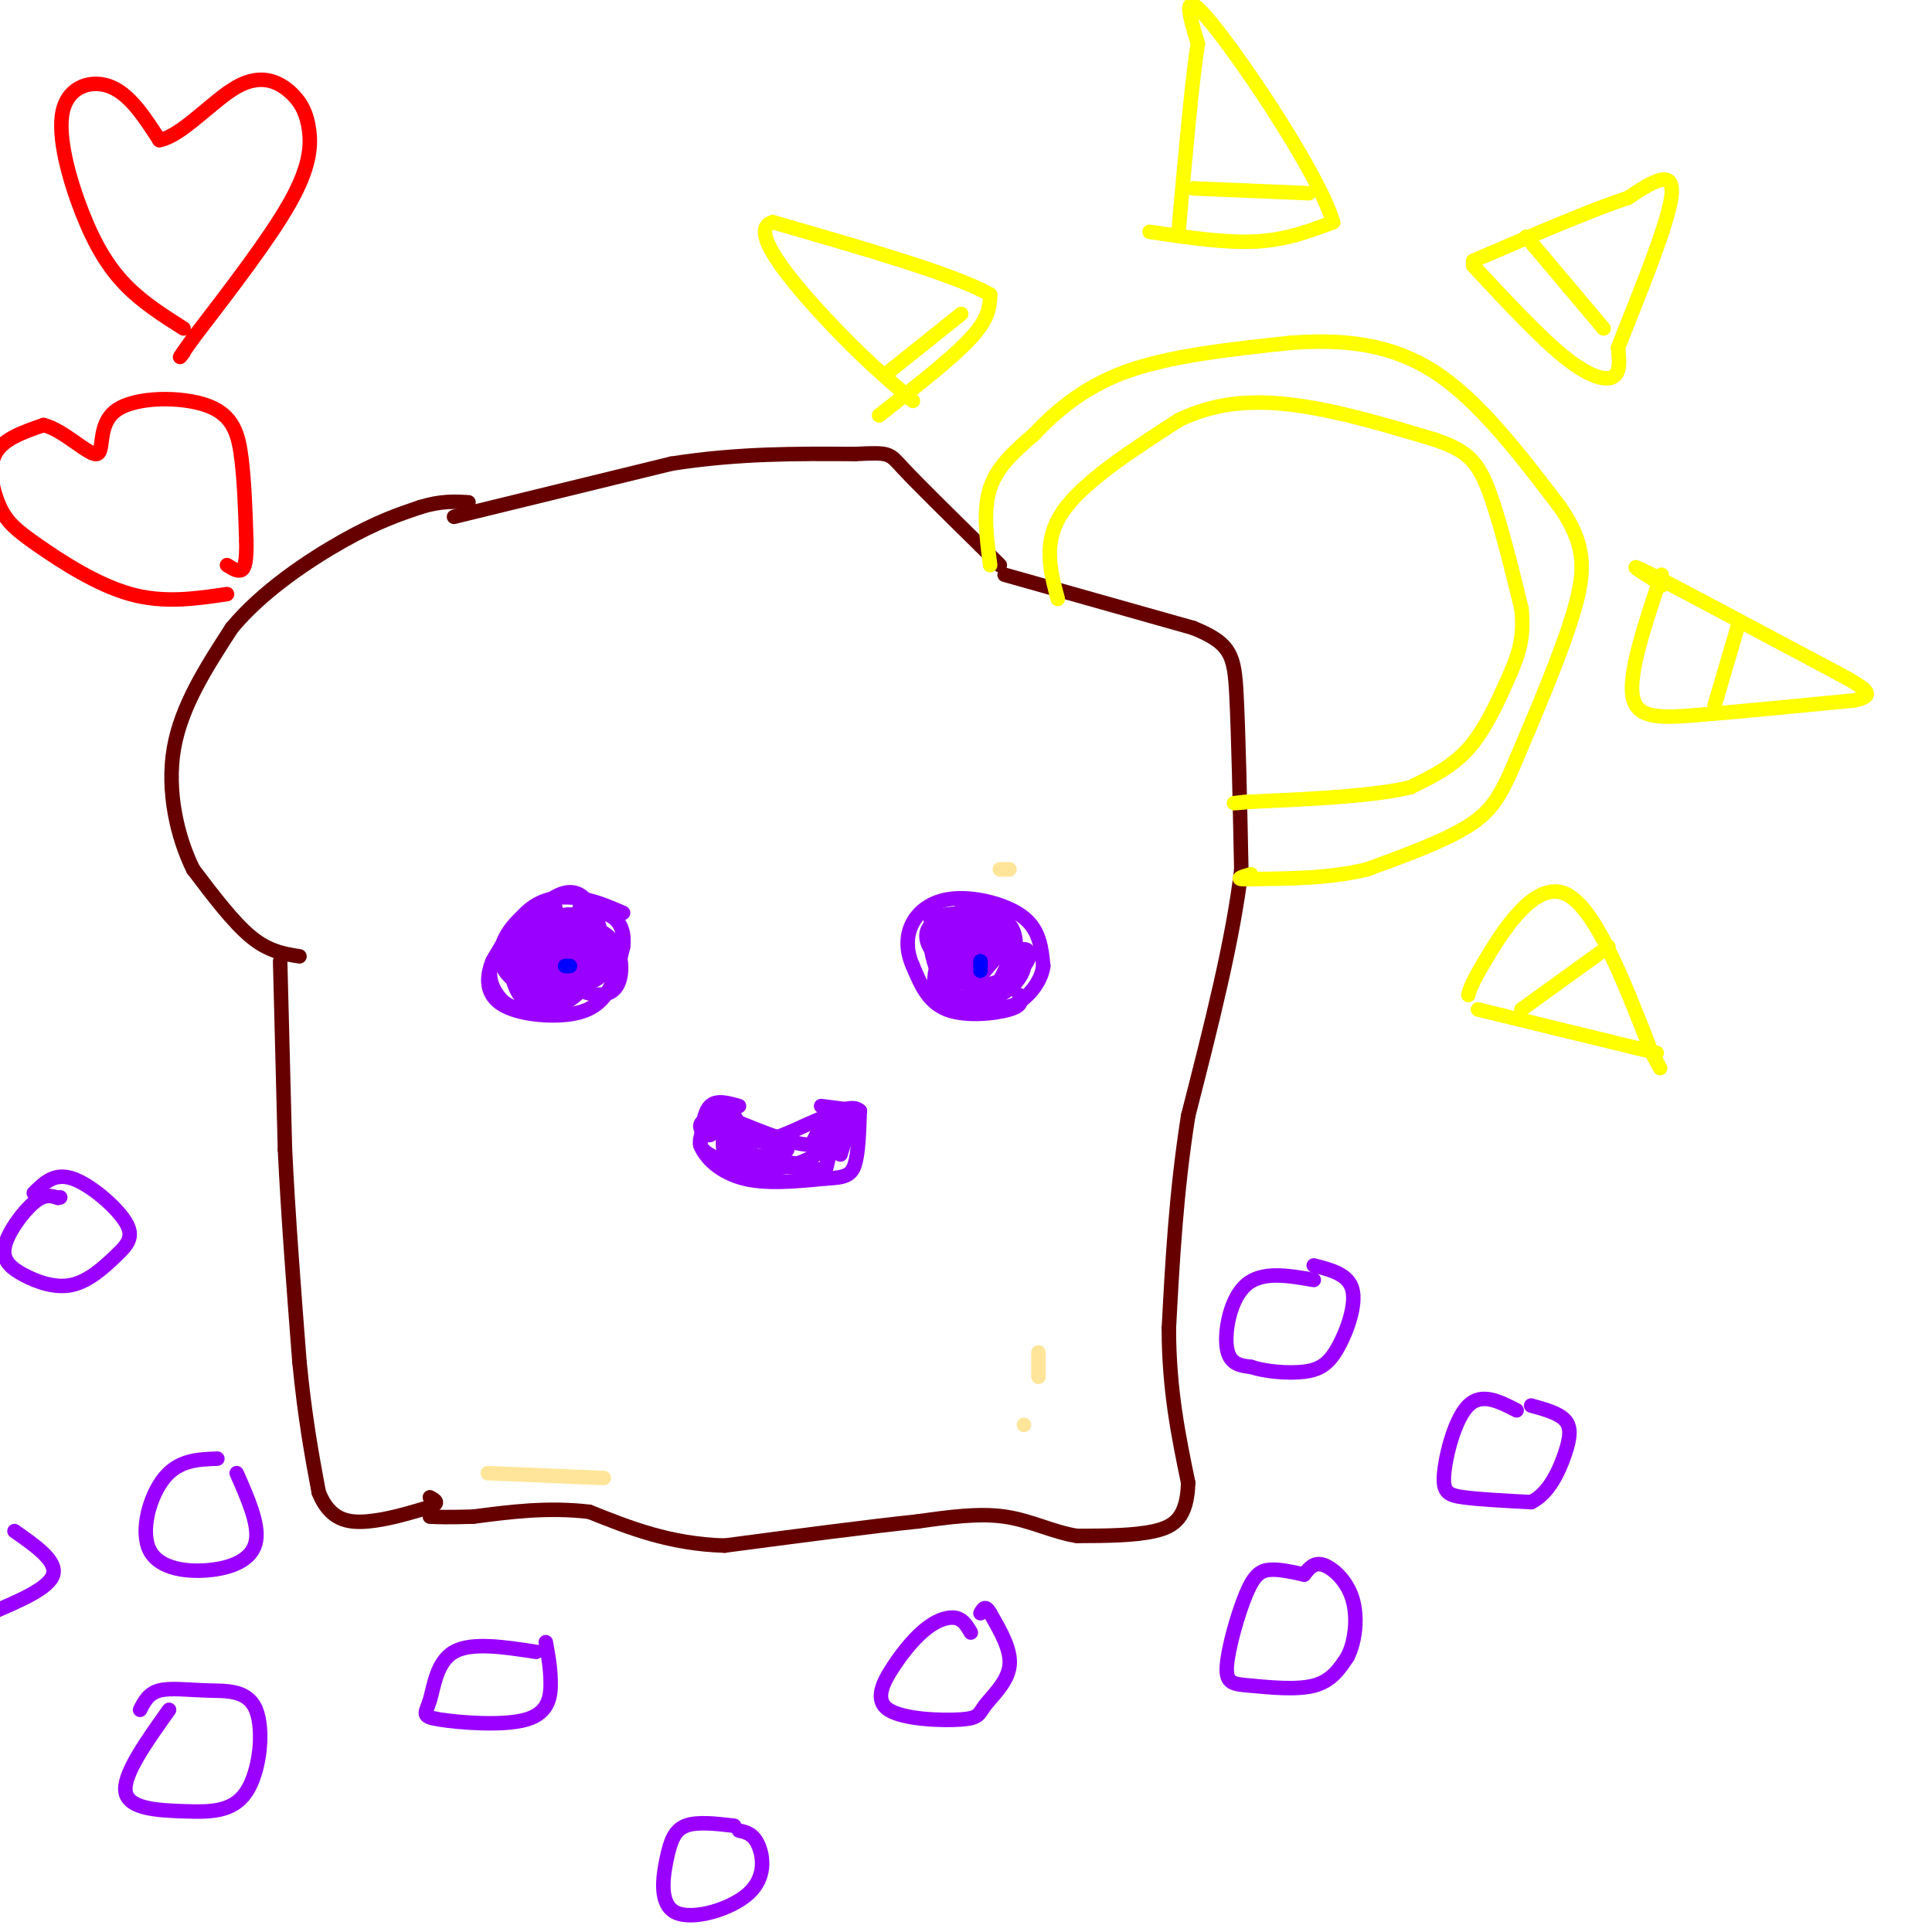 <svg viewBox='0 0 400 400' version='1.1' xmlns='http://www.w3.org/2000/svg' xmlns:xlink='http://www.w3.org/1999/xlink'><g fill='none' stroke='#660000' stroke-width='3' stroke-linecap='round' stroke-linejoin='round'><path d='M58,199c0.000,0.000 1.000,39.000 1,39'/><path d='M59,238c0.667,13.833 1.833,28.917 3,44'/><path d='M62,282c1.167,11.833 2.583,19.417 4,27'/><path d='M66,309c2.267,5.667 5.933,6.333 10,6c4.067,-0.333 8.533,-1.667 13,-3'/><path d='M89,312c2.167,-0.833 1.083,-1.417 0,-2'/><path d='M62,198c-3.167,-0.500 -6.333,-1.000 -10,-4c-3.667,-3.000 -7.833,-8.500 -12,-14'/><path d='M40,180c-3.289,-6.622 -5.511,-16.178 -4,-25c1.511,-8.822 6.756,-16.911 12,-25'/><path d='M48,130c6.267,-7.578 15.933,-14.022 23,-18c7.067,-3.978 11.533,-5.489 16,-7'/><path d='M87,105c4.333,-1.333 7.167,-1.167 10,-1'/><path d='M94,107c0.000,0.000 45.000,-11.000 45,-11'/><path d='M139,96c13.833,-2.167 25.917,-2.083 38,-2'/><path d='M177,94c7.422,-0.356 6.978,-0.244 10,3c3.022,3.244 9.511,9.622 16,16'/><path d='M203,113c3.333,3.333 3.667,3.667 4,4'/><path d='M208,119c0.000,0.000 39.000,11.000 39,11'/><path d='M247,130c8.022,3.222 8.578,5.778 9,14c0.422,8.222 0.711,22.111 1,36'/><path d='M257,180c-1.667,14.500 -6.333,32.750 -11,51'/><path d='M246,231c-2.500,15.833 -3.250,29.917 -4,44'/><path d='M242,275c0.000,12.667 2.000,22.333 4,32'/><path d='M246,307c-0.222,7.156 -2.778,9.044 -7,10c-4.222,0.956 -10.111,0.978 -16,1'/><path d='M223,318c-5.022,-0.778 -9.578,-3.222 -15,-4c-5.422,-0.778 -11.711,0.111 -18,1'/><path d='M190,315c-9.667,1.000 -24.833,3.000 -40,5'/><path d='M150,320c-11.333,-0.333 -19.667,-3.667 -28,-7'/><path d='M122,313c-8.667,-1.000 -16.333,0.000 -24,1'/><path d='M98,314c-5.500,0.167 -7.250,0.083 -9,0'/></g>
<g fill='none' stroke='#9900ff' stroke-width='3' stroke-linecap='round' stroke-linejoin='round'><path d='M211,206c0.444,1.067 0.889,2.133 -2,3c-2.889,0.867 -9.111,1.533 -13,0c-3.889,-1.533 -5.444,-5.267 -7,-9'/><path d='M189,200c-1.418,-3.096 -1.463,-6.335 0,-9c1.463,-2.665 4.432,-4.756 9,-5c4.568,-0.244 10.734,1.359 14,4c3.266,2.641 3.633,6.321 4,10'/><path d='M216,200c-0.400,3.378 -3.400,6.822 -6,8c-2.600,1.178 -4.800,0.089 -7,-1'/><path d='M129,189c-2.867,-1.244 -5.733,-2.489 -9,-3c-3.267,-0.511 -6.933,-0.289 -10,2c-3.067,2.289 -5.533,6.644 -8,11'/><path d='M102,199c-1.515,3.568 -1.303,6.987 2,9c3.303,2.013 9.697,2.619 14,2c4.303,-0.619 6.515,-2.463 8,-5c1.485,-2.537 2.242,-5.769 3,-9'/><path d='M129,196c0.333,-2.644 -0.333,-4.756 -2,-6c-1.667,-1.244 -4.333,-1.622 -7,-2'/><path d='M153,229c-2.333,-0.667 -4.667,-1.333 -6,0c-1.333,1.333 -1.667,4.667 -2,8'/><path d='M145,237c0.933,2.800 4.267,5.800 9,7c4.733,1.200 10.867,0.600 17,0'/><path d='M171,244c3.933,-0.178 5.267,-0.622 6,-3c0.733,-2.378 0.867,-6.689 1,-11'/><path d='M178,230c-1.333,-1.500 -5.167,0.250 -9,2'/><path d='M169,232c-3.578,1.422 -8.022,3.978 -11,4c-2.978,0.022 -4.489,-2.489 -6,-5'/><path d='M152,231c-1.000,-0.667 -0.500,0.167 0,1'/><path d='M272,265c-5.356,-0.933 -10.711,-1.867 -14,1c-3.289,2.867 -4.511,9.533 -4,13c0.511,3.467 2.756,3.733 5,4'/><path d='M259,283c2.914,0.973 7.699,1.405 11,1c3.301,-0.405 5.120,-1.648 7,-5c1.880,-3.352 3.823,-8.815 3,-12c-0.823,-3.185 -4.411,-4.093 -8,-5'/><path d='M314,292c-3.625,-1.863 -7.250,-3.726 -10,-1c-2.750,2.726 -4.625,10.042 -5,14c-0.375,3.958 0.750,4.560 4,5c3.250,0.440 8.625,0.720 14,1'/><path d='M317,311c3.667,-1.726 5.833,-6.542 7,-10c1.167,-3.458 1.333,-5.560 0,-7c-1.333,-1.440 -4.167,-2.220 -7,-3'/><path d='M270,326c-2.529,-0.564 -5.059,-1.127 -7,-1c-1.941,0.127 -3.294,0.946 -5,5c-1.706,4.054 -3.767,11.344 -4,15c-0.233,3.656 1.360,3.676 5,4c3.640,0.324 9.326,0.950 13,0c3.674,-0.950 5.337,-3.475 7,-6'/><path d='M279,343c1.619,-3.202 2.167,-8.208 1,-12c-1.167,-3.792 -4.048,-6.369 -6,-7c-1.952,-0.631 -2.976,0.685 -4,2'/></g>
<g fill='none' stroke='#ffff00' stroke-width='3' stroke-linecap='round' stroke-linejoin='round'><path d='M205,117c-0.750,-5.750 -1.500,-11.500 0,-16c1.500,-4.500 5.250,-7.750 9,-11'/><path d='M214,90c4.111,-4.333 9.889,-9.667 19,-13c9.111,-3.333 21.556,-4.667 34,-6'/><path d='M267,71c10.800,-0.844 20.800,0.044 30,6c9.200,5.956 17.600,16.978 26,28'/><path d='M323,105c5.244,7.644 5.356,12.756 3,21c-2.356,8.244 -7.178,19.622 -12,31'/><path d='M314,157c-3.156,7.533 -5.044,10.867 -10,14c-4.956,3.133 -12.978,6.067 -21,9'/><path d='M283,180c-7.500,1.833 -15.750,1.917 -24,2'/><path d='M259,182c-4.000,0.167 -2.000,-0.417 0,-1'/><path d='M219,124c-1.583,-5.917 -3.167,-11.833 1,-18c4.167,-6.167 14.083,-12.583 24,-19'/><path d='M244,87c8.044,-3.933 16.156,-4.267 25,-3c8.844,1.267 18.422,4.133 28,7'/><path d='M297,91c6.489,2.200 8.711,4.200 11,10c2.289,5.800 4.644,15.400 7,25'/><path d='M315,126c0.738,6.524 -0.917,10.333 -3,15c-2.083,4.667 -4.595,10.190 -8,14c-3.405,3.810 -7.702,5.905 -12,8'/><path d='M292,163c-7.500,1.833 -20.250,2.417 -33,3'/><path d='M259,166c-5.667,0.500 -3.333,0.250 -1,0'/><path d='M182,86c7.583,-5.917 15.167,-11.833 19,-16c3.833,-4.167 3.917,-6.583 4,-9'/><path d='M205,61c-6.833,-4.000 -25.917,-9.500 -45,-15'/><path d='M160,46c-5.356,1.356 3.756,12.244 11,20c7.244,7.756 12.622,12.378 18,17'/><path d='M238,48c7.833,1.167 15.667,2.333 22,2c6.333,-0.333 11.167,-2.167 16,-4'/><path d='M276,46c-2.933,-9.911 -18.267,-32.689 -25,-41c-6.733,-8.311 -4.867,-2.156 -3,4'/><path d='M248,9c-1.167,7.167 -2.583,23.083 -4,39'/><path d='M247,39c0.000,0.000 24.000,1.000 24,1'/><path d='M184,77c0.000,0.000 15.000,-12.000 15,-12'/><path d='M305,55c6.933,7.444 13.867,14.889 19,19c5.133,4.111 8.467,4.889 10,4c1.533,-0.889 1.267,-3.444 1,-6'/><path d='M335,72c3.000,-7.822 10.000,-24.378 11,-31c1.000,-6.622 -4.000,-3.311 -9,0'/><path d='M337,41c-6.833,2.167 -19.417,7.583 -32,13'/><path d='M316,49c0.000,0.000 16.000,19.000 16,19'/><path d='M344,119c-3.378,10.044 -6.756,20.089 -6,25c0.756,4.911 5.644,4.689 14,4c8.356,-0.689 20.178,-1.844 32,-3'/><path d='M384,145c5.190,-1.179 2.167,-2.625 -8,-8c-10.167,-5.375 -27.476,-14.679 -34,-18c-6.524,-3.321 -2.262,-0.661 2,2'/><path d='M344,121c0.333,0.333 0.167,0.167 0,0'/><path d='M360,129c0.000,0.000 -5.000,17.000 -5,17'/><path d='M304,206c0.311,-1.200 0.622,-2.400 4,-8c3.378,-5.600 9.822,-15.600 16,-13c6.178,2.600 12.089,17.800 18,33'/><path d='M342,218c3.000,5.500 1.500,2.750 0,0'/><path d='M306,209c0.000,0.000 37.000,9.000 37,9'/><path d='M315,209c0.000,0.000 18.000,-13.000 18,-13'/></g>
<g fill='none' stroke='#ff0000' stroke-width='3' stroke-linecap='round' stroke-linejoin='round'><path d='M47,123c-6.520,0.968 -13.040,1.936 -20,0c-6.960,-1.936 -14.360,-6.777 -19,-10c-4.640,-3.223 -6.518,-4.829 -8,-8c-1.482,-3.171 -2.566,-7.906 -1,-11c1.566,-3.094 5.783,-4.547 10,-6'/><path d='M9,88c4.075,0.928 9.263,6.249 11,6c1.737,-0.249 0.022,-6.067 4,-9c3.978,-2.933 13.648,-2.982 19,-1c5.352,1.982 6.386,5.995 7,11c0.614,5.005 0.807,11.003 1,17'/><path d='M51,112c0.067,4.022 -0.267,5.578 -1,6c-0.733,0.422 -1.867,-0.289 -3,-1'/><path d='M38,68c-4.238,-2.684 -8.475,-5.368 -12,-9c-3.525,-3.632 -6.337,-8.211 -9,-15c-2.663,-6.789 -5.179,-15.789 -4,-21c1.179,-5.211 6.051,-6.632 10,-5c3.949,1.632 6.974,6.316 10,11'/><path d='M33,29c4.568,-0.761 10.989,-8.162 16,-11c5.011,-2.838 8.611,-1.111 11,1c2.389,2.111 3.566,4.607 4,8c0.434,3.393 0.124,7.684 -4,15c-4.124,7.316 -12.062,17.658 -20,28'/><path d='M40,70c-3.667,5.167 -2.833,4.083 -2,3'/></g>
<g fill='none' stroke='#9900ff' stroke-width='3' stroke-linecap='round' stroke-linejoin='round'><path d='M201,338c-0.762,-1.320 -1.524,-2.639 -3,-3c-1.476,-0.361 -3.665,0.238 -6,2c-2.335,1.762 -4.814,4.689 -7,8c-2.186,3.311 -4.077,7.006 -1,9c3.077,1.994 11.124,2.287 15,2c3.876,-0.287 3.582,-1.154 5,-3c1.418,-1.846 4.548,-4.670 5,-8c0.452,-3.330 -1.774,-7.165 -4,-11'/><path d='M205,334c-1.000,-1.833 -1.500,-0.917 -2,0'/><path d='M152,378c-3.829,-0.447 -7.657,-0.893 -10,0c-2.343,0.893 -3.200,3.126 -4,7c-0.800,3.874 -1.544,9.389 2,11c3.544,1.611 11.377,-0.682 15,-4c3.623,-3.318 3.035,-7.662 2,-10c-1.035,-2.338 -2.518,-2.669 -4,-3'/><path d='M111,342c-6.693,-1.025 -13.386,-2.050 -17,0c-3.614,2.050 -4.148,7.174 -5,10c-0.852,2.826 -2.022,3.356 2,4c4.022,0.644 13.237,1.404 18,0c4.763,-1.404 5.075,-4.973 5,-8c-0.075,-3.027 -0.538,-5.514 -1,-8'/><path d='M35,354c-4.801,6.741 -9.602,13.481 -9,17c0.602,3.519 6.608,3.816 12,4c5.392,0.184 10.171,0.257 13,-4c2.829,-4.257 3.707,-12.842 2,-17c-1.707,-4.158 -5.998,-3.889 -10,-4c-4.002,-0.111 -7.715,-0.603 -10,0c-2.285,0.603 -3.143,2.302 -4,4'/><path d='M45,302c-3.994,0.139 -7.987,0.278 -11,4c-3.013,3.722 -5.045,11.029 -3,15c2.045,3.971 8.166,4.608 13,4c4.834,-0.608 8.381,-2.459 9,-6c0.619,-3.541 -1.691,-8.770 -4,-14'/><path d='M3,317c4.417,3.083 8.833,6.167 8,9c-0.833,2.833 -6.917,5.417 -13,8'/><path d='M7,247c2.129,-2.126 4.259,-4.252 8,-3c3.741,1.252 9.095,5.880 11,9c1.905,3.120 0.361,4.730 -2,7c-2.361,2.270 -5.539,5.199 -9,6c-3.461,0.801 -7.206,-0.528 -10,-2c-2.794,-1.472 -4.637,-3.089 -4,-6c0.637,-2.911 3.753,-7.118 6,-9c2.247,-1.882 3.623,-1.441 5,-1'/><path d='M12,248c0.833,-0.167 0.417,-0.083 0,0'/><path d='M116,193c0.000,0.000 1.000,0.000 1,0'/><path d='M115,188c-2.298,-0.792 -4.595,-1.583 -6,2c-1.405,3.583 -1.917,11.542 0,15c1.917,3.458 6.262,2.417 9,0c2.738,-2.417 3.869,-6.208 5,-10'/><path d='M123,195c-0.501,-2.714 -4.254,-4.498 -7,-5c-2.746,-0.502 -4.486,0.278 -7,2c-2.514,1.722 -5.802,4.386 -7,7c-1.198,2.614 -0.304,5.178 1,7c1.304,1.822 3.020,2.901 6,3c2.980,0.099 7.225,-0.781 10,-3c2.775,-2.219 4.078,-5.777 3,-9c-1.078,-3.223 -4.539,-6.112 -8,-9'/><path d='M114,188c-2.847,-0.889 -5.965,1.387 -8,4c-2.035,2.613 -2.988,5.563 -2,8c0.988,2.437 3.918,4.361 7,5c3.082,0.639 6.315,-0.005 9,-1c2.685,-0.995 4.823,-2.339 5,-6c0.177,-3.661 -1.606,-9.640 -4,-12c-2.394,-2.360 -5.398,-1.103 -8,1c-2.602,2.103 -4.801,5.051 -7,8'/><path d='M106,195c-1.049,3.325 -0.172,7.639 1,10c1.172,2.361 2.637,2.769 6,1c3.363,-1.769 8.623,-5.716 10,-9c1.377,-3.284 -1.129,-5.905 -3,-7c-1.871,-1.095 -3.108,-0.664 -5,0c-1.892,0.664 -4.438,1.562 -6,4c-1.562,2.438 -2.140,6.416 0,8c2.140,1.584 6.999,0.773 9,-2c2.001,-2.773 1.143,-7.506 0,-9c-1.143,-1.494 -2.572,0.253 -4,2'/><path d='M114,193c-0.809,2.752 -0.830,8.630 1,11c1.830,2.370 5.511,1.230 7,-2c1.489,-3.230 0.785,-8.549 0,-11c-0.785,-2.451 -1.651,-2.033 -3,-1c-1.349,1.033 -3.179,2.682 -4,5c-0.821,2.318 -0.632,5.306 1,7c1.632,1.694 4.705,2.093 7,1c2.295,-1.093 3.810,-3.679 3,-6c-0.810,-2.321 -3.946,-4.377 -6,-4c-2.054,0.377 -3.027,3.189 -4,6'/><path d='M116,199c-0.679,1.854 -0.376,3.488 2,5c2.376,1.512 6.823,2.902 9,1c2.177,-1.902 2.082,-7.098 0,-10c-2.082,-2.902 -6.151,-3.512 -9,-3c-2.849,0.512 -4.476,2.145 -5,5c-0.524,2.855 0.056,6.934 1,9c0.944,2.066 2.253,2.121 4,1c1.747,-1.121 3.932,-3.417 5,-6c1.068,-2.583 1.019,-5.452 0,-7c-1.019,-1.548 -3.010,-1.774 -5,-2'/><path d='M118,192c-3.120,1.081 -8.418,4.784 -8,8c0.418,3.216 6.554,5.945 9,4c2.446,-1.945 1.202,-8.562 -1,-11c-2.202,-2.438 -5.362,-0.695 -7,2c-1.638,2.695 -1.754,6.341 -1,7c0.754,0.659 2.377,-1.671 4,-4'/><path d='M210,198c-3.198,-2.850 -6.396,-5.700 -9,-6c-2.604,-0.300 -4.613,1.949 -6,5c-1.387,3.051 -2.152,6.903 -1,9c1.152,2.097 4.221,2.441 7,2c2.779,-0.441 5.267,-1.665 7,-4c1.733,-2.335 2.712,-5.781 2,-9c-0.712,-3.219 -3.115,-6.213 -6,-7c-2.885,-0.787 -6.253,0.632 -8,3c-1.747,2.368 -1.874,5.684 -2,9'/><path d='M194,200c0.155,2.654 1.543,4.788 4,6c2.457,1.212 5.982,1.501 9,0c3.018,-1.501 5.529,-4.794 5,-7c-0.529,-2.206 -4.096,-3.326 -7,-2c-2.904,1.326 -5.143,5.098 -4,7c1.143,1.902 5.667,1.932 8,0c2.333,-1.932 2.474,-5.828 1,-7c-1.474,-1.172 -4.564,0.379 -6,2c-1.436,1.621 -1.218,3.310 -1,5'/><path d='M203,204c1.857,0.192 6.999,-1.829 9,-4c2.001,-2.171 0.859,-4.490 -1,-3c-1.859,1.490 -4.437,6.791 -4,6c0.437,-0.791 3.887,-7.675 3,-8c-0.887,-0.325 -6.111,5.907 -7,7c-0.889,1.093 2.555,-2.954 6,-7'/><path d='M209,195c-0.991,-2.272 -6.470,-4.451 -9,-3c-2.530,1.451 -2.113,6.533 -1,8c1.113,1.467 2.920,-0.679 4,-3c1.080,-2.321 1.433,-4.815 1,-6c-0.433,-1.185 -1.652,-1.060 -3,-1c-1.348,0.060 -2.824,0.055 -3,3c-0.176,2.945 0.950,8.842 2,9c1.050,0.158 2.025,-5.421 3,-11'/><path d='M203,191c-0.726,-0.780 -4.040,2.770 -5,6c-0.960,3.230 0.434,6.139 2,5c1.566,-1.139 3.305,-6.325 3,-9c-0.305,-2.675 -2.652,-2.837 -5,-3'/><path d='M195,193c0.814,2.974 1.628,5.948 3,6c1.372,0.052 3.301,-2.818 2,-5c-1.301,-2.182 -5.833,-3.678 -7,-1c-1.167,2.678 1.032,9.529 3,11c1.968,1.471 3.705,-2.437 4,-5c0.295,-2.563 -0.853,-3.782 -2,-5'/><path d='M198,194c-1.634,-1.219 -4.718,-1.767 -5,1c-0.282,2.767 2.239,8.848 4,9c1.761,0.152 2.762,-5.625 2,-9c-0.762,-3.375 -3.287,-4.348 -5,-4c-1.713,0.348 -2.615,2.017 -2,4c0.615,1.983 2.747,4.281 4,4c1.253,-0.281 1.626,-3.140 2,-6'/><path d='M198,193c-1.619,-1.488 -6.667,-2.208 -5,-3c1.667,-0.792 10.048,-1.655 14,0c3.952,1.655 3.476,5.827 3,10'/><path d='M210,200c0.796,1.936 1.285,1.777 0,3c-1.285,1.223 -4.346,3.829 -8,2c-3.654,-1.829 -7.901,-8.094 -9,-10c-1.099,-1.906 0.951,0.547 3,3'/><path d='M147,232c0.311,1.422 0.622,2.844 0,3c-0.622,0.156 -2.178,-0.956 -2,-2c0.178,-1.044 2.089,-2.022 4,-3'/><path d='M149,230c-0.756,0.867 -4.644,4.533 -4,7c0.644,2.467 5.822,3.733 11,5'/><path d='M156,242c4.422,0.467 9.978,-0.867 13,-3c3.022,-2.133 3.511,-5.067 4,-8'/><path d='M173,231c1.378,-1.600 2.822,-1.600 3,0c0.178,1.600 -0.911,4.800 -2,8'/><path d='M174,239c-0.089,-1.435 0.687,-9.024 0,-8c-0.687,1.024 -2.839,10.660 -3,11c-0.161,0.340 1.668,-8.617 2,-11c0.332,-2.383 -0.834,1.809 -2,6'/><path d='M171,237c-0.167,0.167 0.417,-2.417 1,-5'/><path d='M170,229c0.000,0.000 8.000,1.000 8,1'/><path d='M173,233c-0.511,3.022 -1.022,6.044 -1,5c0.022,-1.044 0.578,-6.156 0,-7c-0.578,-0.844 -2.289,2.578 -4,6'/><path d='M168,237c-3.333,0.167 -9.667,-2.417 -16,-5'/><path d='M152,232c-2.667,-0.833 -1.333,-0.417 0,0'/><path d='M150,232c-0.274,3.083 -0.548,6.167 0,6c0.548,-0.167 1.917,-3.583 2,-4c0.083,-0.417 -1.119,2.167 -1,3c0.119,0.833 1.560,-0.083 3,-1'/><path d='M154,236c3.099,0.193 9.346,1.175 9,2c-0.346,0.825 -7.285,1.491 -7,2c0.285,0.509 7.796,0.860 9,1c1.204,0.140 -3.898,0.070 -9,0'/><path d='M156,241c0.667,0.167 6.833,0.583 13,1'/><path d='M169,242c-1.000,-0.500 -10.000,-2.250 -19,-4'/></g>
<g fill='none' stroke='#0000ff' stroke-width='3' stroke-linecap='round' stroke-linejoin='round'><path d='M203,199c0.000,0.000 0.000,2.000 0,2'/><path d='M118,200c0.000,0.000 -1.000,0.000 -1,0'/></g>
<g fill='none' stroke='#ffe599' stroke-width='3' stroke-linecap='round' stroke-linejoin='round'><path d='M101,305c0.000,0.000 24.000,1.000 24,1'/><path d='M215,282c0.000,1.667 0.000,3.333 0,3c0.000,-0.333 0.000,-2.667 0,-5'/><path d='M212,295c0.000,0.000 0.000,0.000 0,0'/><path d='M209,180c0.000,0.000 -2.000,0.000 -2,0'/></g>
</svg>